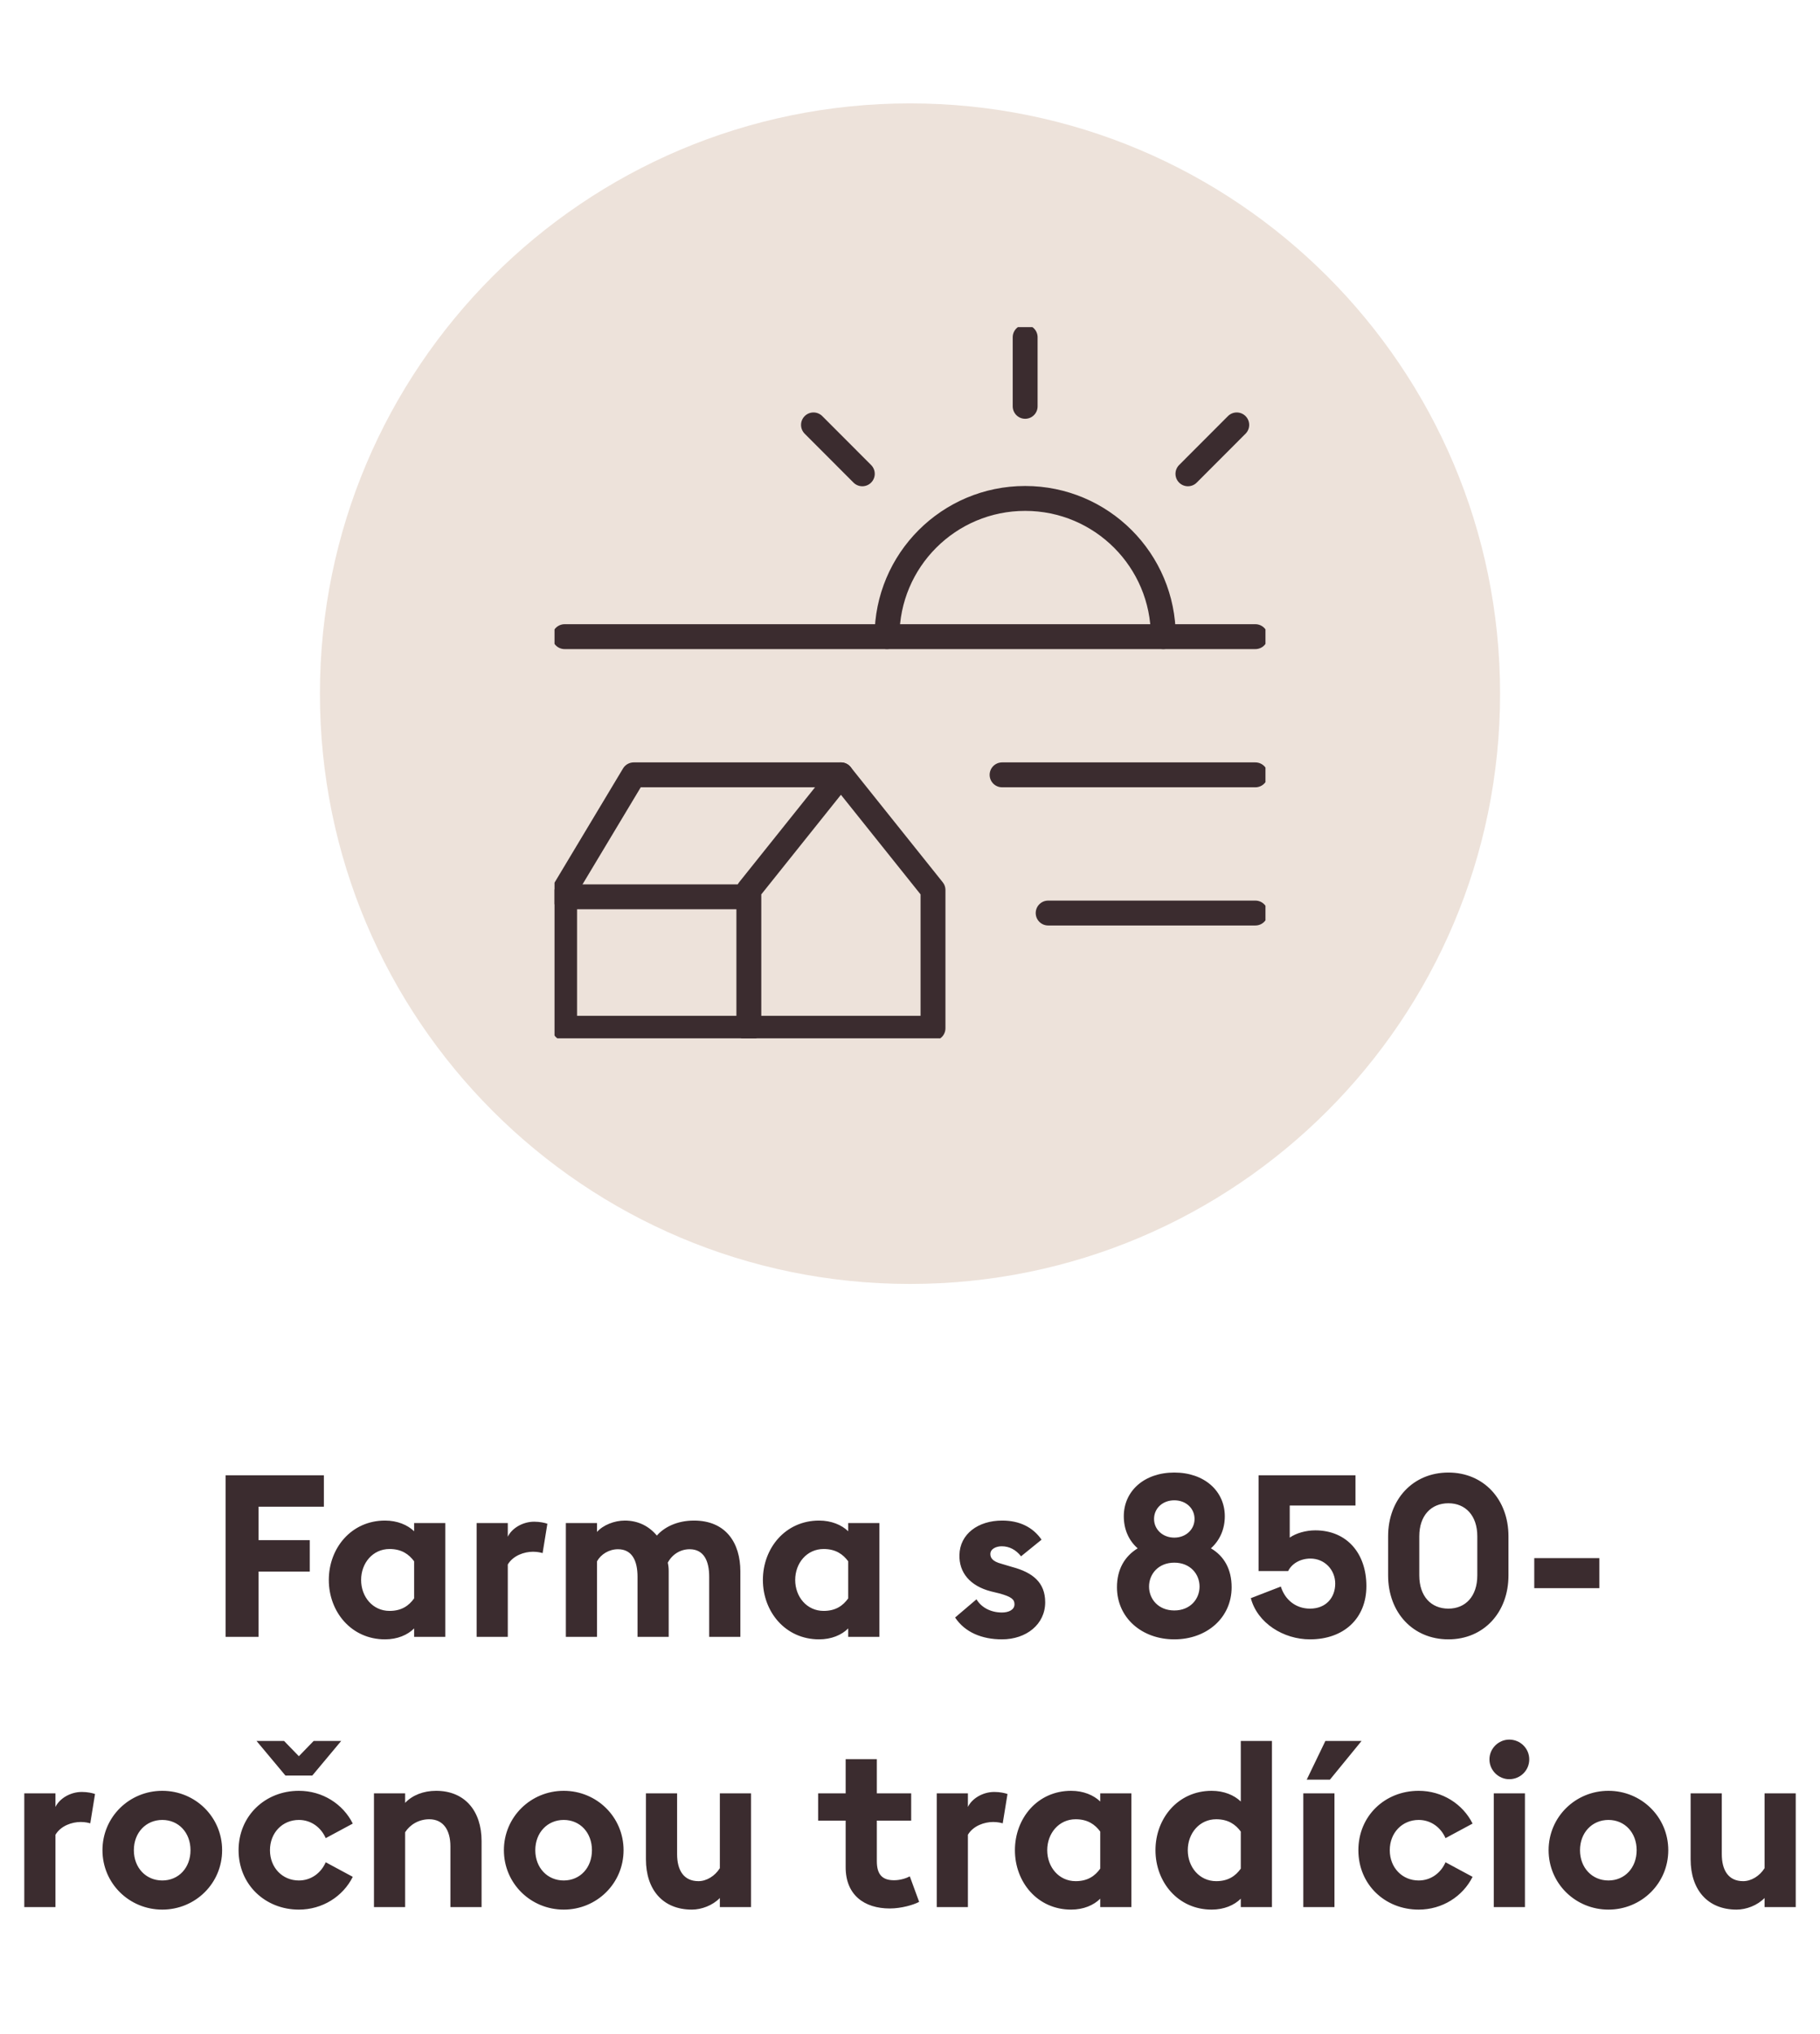<svg width="128" height="143" viewBox="0 0 128 143" fill="none" xmlns="http://www.w3.org/2000/svg">
<g clip-path="url(#clip0_374_8)">
<path d="M15.866 115.08V103.72H22.778V105.928H18.186V108.28H21.786V110.488H18.186V115.08H15.866ZM29.125 114.488C28.661 114.952 27.941 115.256 27.077 115.256C24.709 115.256 23.125 113.32 23.125 111.08C23.125 108.84 24.709 106.904 27.077 106.904C27.941 106.904 28.661 107.208 29.125 107.656V107.08H31.317V115.08H29.125V114.488ZM25.397 111.08C25.397 112.264 26.213 113.256 27.397 113.256C28.245 113.256 28.757 112.888 29.125 112.376V109.768C28.757 109.272 28.245 108.904 27.397 108.904C26.213 108.904 25.397 109.896 25.397 111.08ZM33.521 115.08V107.08H35.713V108.04C35.985 107.464 36.737 106.984 37.569 106.984C37.969 106.984 38.321 107.064 38.497 107.128L38.161 109.192C38.065 109.16 37.809 109.096 37.489 109.096C36.881 109.096 36.097 109.352 35.713 109.992V115.08H33.521ZM49.877 115.08V110.856C49.877 109.752 49.509 108.92 48.501 108.92C47.845 108.92 47.269 109.288 46.965 109.864C47.013 110.088 47.029 110.248 47.029 110.472V115.08H44.837V110.856C44.837 109.752 44.469 108.92 43.461 108.92C42.837 108.92 42.261 109.272 41.989 109.768V115.08H39.797V107.08H41.989V107.704C42.405 107.224 43.205 106.904 43.941 106.904C44.885 106.904 45.653 107.304 46.197 107.96C46.693 107.384 47.605 106.904 48.805 106.904C51.061 106.904 52.069 108.488 52.069 110.472V115.08H49.877ZM59.654 114.488C59.19 114.952 58.47 115.256 57.606 115.256C55.238 115.256 53.654 113.32 53.654 111.08C53.654 108.84 55.238 106.904 57.606 106.904C58.47 106.904 59.19 107.208 59.654 107.656V107.08H61.846V115.08H59.654V114.488ZM55.926 111.08C55.926 112.264 56.742 113.256 57.926 113.256C58.774 113.256 59.286 112.888 59.654 112.376V109.768C59.286 109.272 58.774 108.904 57.926 108.904C56.742 108.904 55.926 109.896 55.926 111.08ZM73.508 112.648C73.508 114.2 72.18 115.256 70.468 115.256C69.06 115.256 67.86 114.76 67.172 113.72L68.676 112.44C69.028 113.032 69.7 113.368 70.468 113.368C70.916 113.368 71.348 113.192 71.348 112.792C71.348 112.456 71.156 112.264 70.276 112.024L69.684 111.88C68.212 111.496 67.444 110.552 67.476 109.32C67.508 107.848 68.788 106.904 70.484 106.904C71.7 106.904 72.644 107.368 73.252 108.248L71.812 109.416C71.444 108.952 70.98 108.712 70.452 108.712C70.068 108.712 69.652 108.888 69.652 109.256C69.652 109.496 69.764 109.768 70.436 109.944L71.188 110.168C72.628 110.552 73.508 111.256 73.508 112.648ZM86.62 111.592C86.62 113.736 84.876 115.256 82.588 115.256C80.3 115.256 78.556 113.736 78.556 111.592C78.556 110.328 79.1 109.416 80.012 108.856C79.388 108.312 79.036 107.528 79.036 106.6C79.036 104.84 80.46 103.528 82.588 103.528C84.716 103.528 86.14 104.84 86.14 106.6C86.14 107.512 85.788 108.296 85.164 108.856C86.092 109.4 86.62 110.328 86.62 111.592ZM81.164 106.792C81.164 107.528 81.772 108.104 82.588 108.104C83.404 108.104 84.012 107.528 84.012 106.792C84.012 106.04 83.404 105.48 82.588 105.48C81.772 105.48 81.164 106.04 81.164 106.792ZM80.812 111.544C80.812 112.424 81.468 113.224 82.588 113.224C83.708 113.224 84.364 112.424 84.364 111.544C84.364 110.664 83.708 109.864 82.588 109.864C81.468 109.864 80.812 110.664 80.812 111.544ZM87.97 112.36L90.082 111.544C90.354 112.44 91.106 113.096 92.13 113.096C93.266 113.096 93.906 112.312 93.906 111.336C93.906 110.376 93.17 109.576 92.162 109.576C91.458 109.576 90.85 109.928 90.594 110.456H88.514V103.72H95.33V105.848H90.706V108.104C91.154 107.784 91.858 107.592 92.498 107.592C94.738 107.592 96.098 109.224 96.098 111.512C96.098 113.784 94.514 115.256 92.13 115.256C90.274 115.256 88.434 114.12 87.97 112.36ZM106.09 110.76C106.09 113.368 104.346 115.256 101.866 115.256C99.37 115.256 97.626 113.368 97.626 110.76V108.008C97.626 105.416 99.37 103.528 101.866 103.528C104.346 103.528 106.09 105.416 106.09 108.008V110.76ZM99.818 110.76C99.818 112.232 100.65 113.096 101.866 113.096C103.066 113.096 103.898 112.232 103.898 110.76V108.008C103.898 106.552 103.066 105.688 101.866 105.688C100.65 105.688 99.818 106.552 99.818 108.008V110.76ZM107.904 111.656V109.544H112.48V111.656H107.904ZM1.708 134.08V126.08H3.901V127.04C4.173 126.464 4.925 125.984 5.756 125.984C6.157 125.984 6.508 126.064 6.684 126.128L6.348 128.192C6.253 128.16 5.997 128.096 5.676 128.096C5.069 128.096 4.285 128.352 3.901 128.992V134.08H1.708ZM15.622 130.08C15.622 132.416 13.734 134.256 11.414 134.256C9.094 134.256 7.206 132.416 7.206 130.08C7.206 127.744 9.094 125.904 11.414 125.904C13.734 125.904 15.622 127.744 15.622 130.08ZM9.414 130.08C9.414 131.312 10.262 132.208 11.414 132.208C12.566 132.208 13.398 131.312 13.398 130.08C13.398 128.848 12.566 127.952 11.414 127.952C10.262 127.952 9.414 128.848 9.414 130.08ZM18.043 122.4H19.979L21.019 123.472L22.059 122.4H23.995L21.963 124.832H20.075L18.043 122.4ZM24.811 131.952C24.123 133.328 22.683 134.256 21.019 134.256C18.651 134.256 16.779 132.496 16.779 130.08C16.779 127.664 18.651 125.904 21.019 125.904C22.683 125.904 24.123 126.832 24.811 128.208L22.907 129.232C22.587 128.496 21.899 127.952 21.019 127.952C19.867 127.952 18.987 128.848 18.987 130.08C18.987 131.312 19.867 132.208 21.019 132.208C21.899 132.208 22.587 131.664 22.907 130.928L24.811 131.952ZM26.301 134.08V126.08H28.493V126.752C29.005 126.208 29.789 125.904 30.669 125.904C32.685 125.904 33.869 127.312 33.869 129.44V134.08H31.677V129.808C31.677 128.672 31.181 127.904 30.189 127.904C29.453 127.904 28.829 128.288 28.493 128.816V134.08H26.301ZM43.855 130.08C43.855 132.416 41.967 134.256 39.647 134.256C37.327 134.256 35.439 132.416 35.439 130.08C35.439 127.744 37.327 125.904 39.647 125.904C41.967 125.904 43.855 127.744 43.855 130.08ZM37.647 130.08C37.647 131.312 38.495 132.208 39.647 132.208C40.799 132.208 41.631 131.312 41.631 130.08C41.631 128.848 40.799 127.952 39.647 127.952C38.495 127.952 37.647 128.848 37.647 130.08ZM52.819 126.08V134.08H50.627V133.44C50.115 133.968 49.331 134.256 48.66 134.256C46.611 134.256 45.428 132.848 45.428 130.72V126.08H47.62V130.352C47.62 131.488 48.084 132.256 49.123 132.256C49.684 132.256 50.276 131.904 50.627 131.344V126.08H52.819ZM64.643 133.712C64.259 133.92 63.395 134.176 62.579 134.176C60.787 134.176 59.475 133.232 59.475 131.28V128H57.539V126.08H59.475V123.68H61.667V126.08H64.083V128H61.667V130.848C61.667 131.824 62.083 132.192 62.883 132.192C63.315 132.192 63.747 132.048 63.987 131.92L64.643 133.712ZM65.881 134.08V126.08H68.073V127.04C68.345 126.464 69.097 125.984 69.929 125.984C70.329 125.984 70.681 126.064 70.857 126.128L70.521 128.192C70.425 128.16 70.169 128.096 69.849 128.096C69.241 128.096 68.457 128.352 68.073 128.992V134.08H65.881ZM77.379 133.488C76.915 133.952 76.195 134.256 75.331 134.256C72.963 134.256 71.379 132.32 71.379 130.08C71.379 127.84 72.963 125.904 75.331 125.904C76.195 125.904 76.915 126.208 77.379 126.656V126.08H79.571V134.08H77.379V133.488ZM73.651 130.08C73.651 131.264 74.467 132.256 75.651 132.256C76.499 132.256 77.011 131.888 77.379 131.376V128.768C77.011 128.272 76.499 127.904 75.651 127.904C74.467 127.904 73.651 128.896 73.651 130.08ZM81.264 130.08C81.264 127.84 82.848 125.904 85.216 125.904C86.08 125.904 86.8 126.208 87.264 126.656V122.4H89.456V134.08H87.264V133.488C86.8 133.952 86.08 134.256 85.216 134.256C82.848 134.256 81.264 132.32 81.264 130.08ZM87.264 131.376V128.768C86.896 128.272 86.384 127.904 85.536 127.904C84.352 127.904 83.536 128.896 83.536 130.08C83.536 131.264 84.352 132.256 85.536 132.256C86.384 132.256 86.896 131.888 87.264 131.376ZM91.901 125.12L93.213 122.4H95.757L93.533 125.12H91.901ZM91.661 134.08V126.08H93.853V134.08H91.661ZM103.566 131.952C102.878 133.328 101.438 134.256 99.774 134.256C97.406 134.256 95.534 132.496 95.534 130.08C95.534 127.664 97.406 125.904 99.774 125.904C101.438 125.904 102.878 126.832 103.566 128.208L101.662 129.232C101.342 128.496 100.654 127.952 99.774 127.952C98.622 127.952 97.742 128.848 97.742 130.08C97.742 131.312 98.622 132.208 99.774 132.208C100.654 132.208 101.342 131.664 101.662 130.928L103.566 131.952ZM107.552 123.696C107.552 124.464 106.928 125.088 106.144 125.088C105.392 125.088 104.752 124.464 104.752 123.696C104.752 122.928 105.392 122.304 106.144 122.304C106.928 122.304 107.552 122.928 107.552 123.696ZM105.056 134.08V126.08H107.248V134.08H105.056ZM117.329 130.08C117.329 132.416 115.441 134.256 113.121 134.256C110.801 134.256 108.913 132.416 108.913 130.08C108.913 127.744 110.801 125.904 113.121 125.904C115.441 125.904 117.329 127.744 117.329 130.08ZM111.121 130.08C111.121 131.312 111.969 132.208 113.121 132.208C114.273 132.208 115.105 131.312 115.105 130.08C115.105 128.848 114.273 127.952 113.121 127.952C111.969 127.952 111.121 128.848 111.121 130.08ZM126.293 126.08V134.08H124.101V133.44C123.589 133.968 122.805 134.256 122.133 134.256C120.085 134.256 118.901 132.848 118.901 130.72V126.08H121.093V130.352C121.093 131.488 121.557 132.256 122.597 132.256C123.157 132.256 123.749 131.904 124.101 131.344V126.08H126.293Z" fill="#3B2C2F"/>
<path d="M64 90.269C86.92 90.269 105.5 71.689 105.5 48.769C105.5 25.849 86.92 7.269 64 7.269C41.08 7.269 22.5 25.849 22.5 48.769C22.5 71.689 41.08 90.269 64 90.269Z" fill="#EDE2DA"/>
<g clip-path="url(#clip1_374_8)">
<path d="M39.709 44.76H88.291" stroke="#3B2C2F" stroke-width="1.75" stroke-linecap="round" stroke-linejoin="round"/>
<path d="M70.476 54.476H88.291" stroke="#3B2C2F" stroke-width="1.75" stroke-linecap="round" stroke-linejoin="round"/>
<path d="M73.716 64.192H88.291" stroke="#3B2C2F" stroke-width="1.75" stroke-linecap="round" stroke-linejoin="round"/>
<path d="M52.666 72.291V62.574L59.142 54.476L65.618 62.574V72.291H52.661H52.666Z" stroke="#3B2C2F" stroke-width="1.75" stroke-linecap="round" stroke-linejoin="round"/>
<path d="M59.142 54.476H44.568L39.709 62.574V72.291H52.666" stroke="#3B2C2F" stroke-width="1.75" stroke-linecap="round" stroke-linejoin="round"/>
<path d="M62.383 44.759C62.383 39.391 66.73 35.043 72.099 35.043C77.468 35.043 81.815 39.391 81.815 44.759" stroke="#3B2C2F" stroke-width="1.75" stroke-linecap="round" stroke-linejoin="round"/>
<path d="M72.099 28.568V23.709" stroke="#3B2C2F" stroke-width="1.75" stroke-linecap="round" stroke-linejoin="round"/>
<path d="M83.546 33.312L86.98 29.873" stroke="#3B2C2F" stroke-width="1.75" stroke-linecap="round" stroke-linejoin="round"/>
<path d="M60.646 33.312L57.212 29.873" stroke="#3B2C2F" stroke-width="1.75" stroke-linecap="round" stroke-linejoin="round"/>
<path d="M51.911 63.051H39.709" stroke="#3B2C2F" stroke-width="1.75" stroke-linecap="round"/>
</g>
</g>
<defs>
<clipPath id="clip0_374_8">
<rect width="128" height="143" fill="white"/>
</clipPath>
<clipPath id="clip1_374_8">
<rect width="50" height="50" fill="white" transform="translate(39 23)"/>
</clipPath>
</defs>
</svg>
